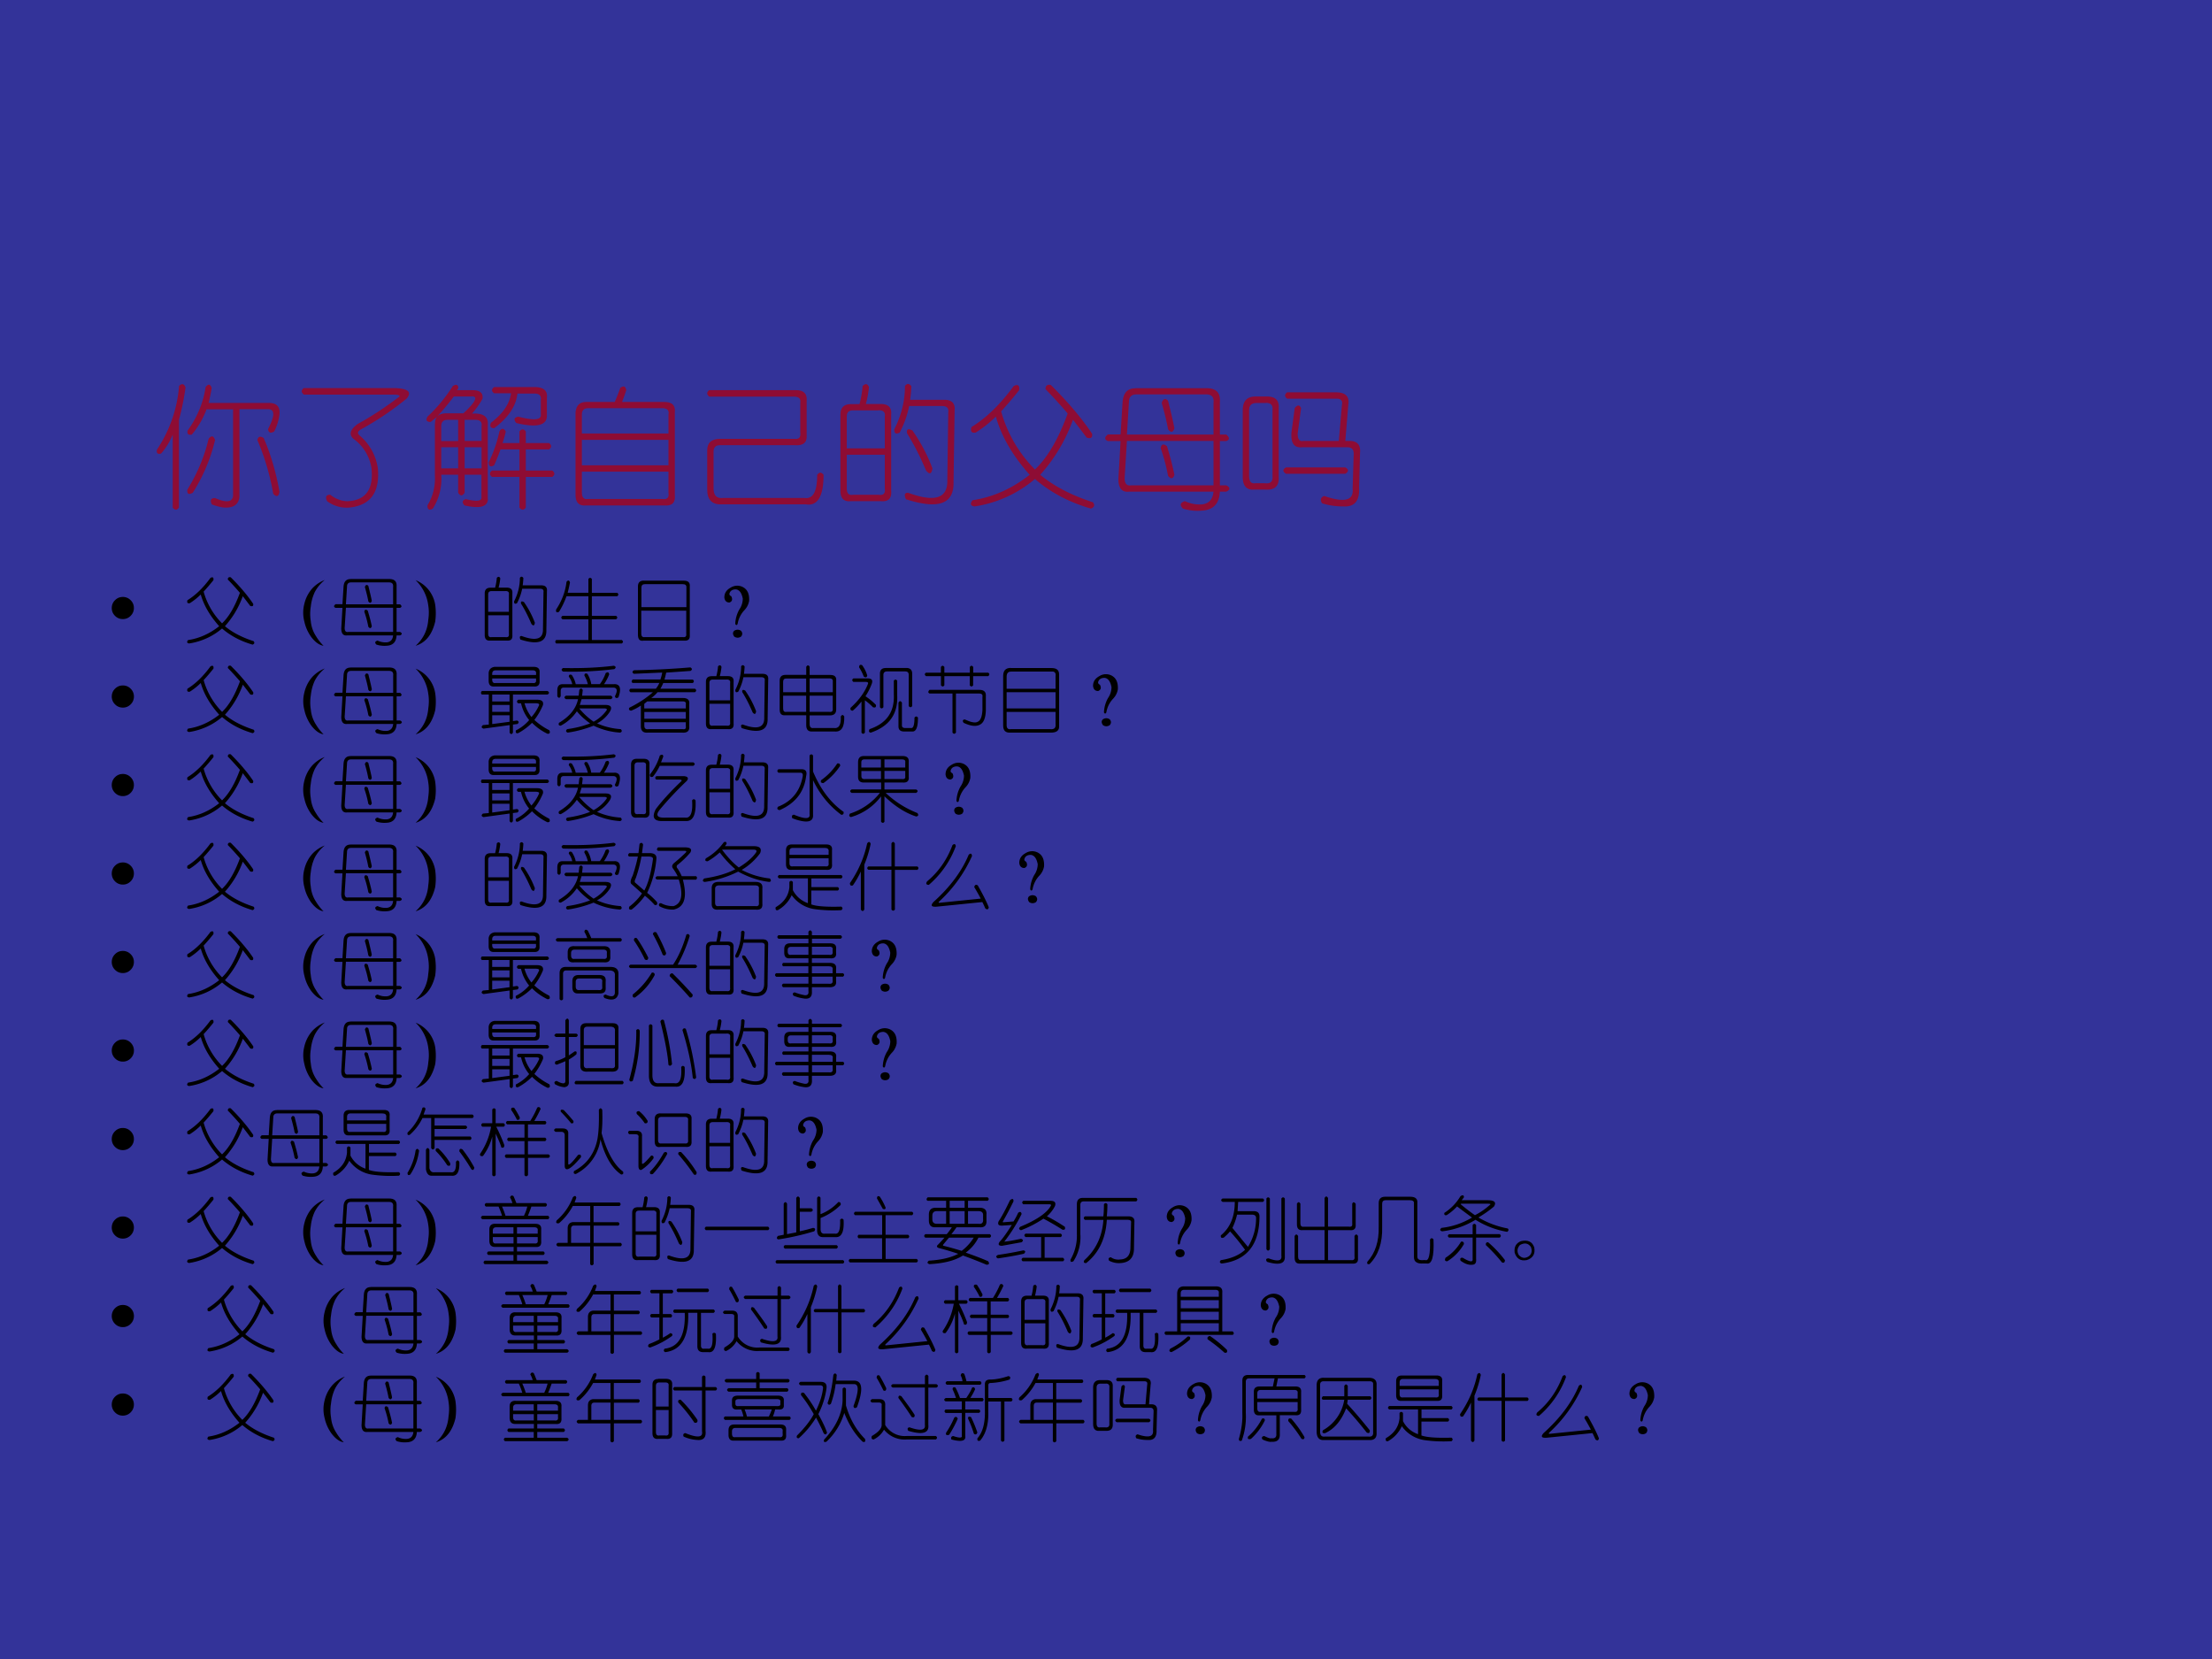 <svg xmlns="http://www.w3.org/2000/svg" xmlns:xlink="http://www.w3.org/1999/xlink" width="960" height="720" viewBox="0 0 720 540"><g data-name="P"><clipPath id="a"><path fill-rule="evenodd" d="M0 540h720V0H0Z"/></clipPath><g clip-path="url(#a)"><path fill="#339" fill-rule="evenodd" d="M0 540h720V0H0Z"/></g></g><g data-name="P"><symbol id="b"><path d="M.365.911C.385.937.4.935.41.904a1.426 1.426 0 0 0-.023-.11h.445C.891.794.917.766.911.708A.386.386 0 0 0 .872.583C.846.568.831.573.826.6c.052.099.052.148 0 .148H.615V.1C.609.042.57.016.497.021a.414.414 0 0 0-.086.023C.396.076.404.091.435.091.518.055.563.06.568.107v.64H.372A.636.636 0 0 0 .263.56C.237.555.227.565.232.59a.726.726 0 0 1 .133.32M.388.53C.408.555.424.552.435.52A1.275 1.275 0 0 0 .27.13C.24.114.227.121.23.153c.074.12.126.244.157.375M.748.52c.005.026.02.031.046.015C.846.416.885.284.911.138.906.102.891.096.865.122a1.783 1.783 0 0 1-.118.399m-.53.39A1.81 1.81 0 0 0 .168.67V.021C.154 0 .138 0 .122.02V.56A.486.486 0 0 0 .036.42C.01.413 0 .423.006.45a.985.985 0 0 1 .163.47C.19.94.206.936.216.91Z"/></symbol><symbol id="c"><path d="M.02.888H.7C.795.883.82.857.78.81A2.214 2.214 0 0 0 .443.583C.417.568.414.553.435.536A.392.392 0 0 0 .568.294C.583.117.513.021.357.005a.241.241 0 0 0-.164.047C.177.083.185.1.216.1A.208.208 0 0 1 .341.052c.136.005.195.086.18.242a.33.33 0 0 1-.133.219C.352.544.362.581.419.623.53.684.628.75.716.817.742.833.726.84.67.84H.021C0 .857 0 .872.02.888Z"/></symbol><symbol id="d"><path d="M.469.36a1 1 0 0 1 .078.226c.015.026.031.026.047 0A.722.722 0 0 0 .57.5h.125v.086c.016.02.032.02.047 0V.5h.172c.02-.016.02-.031 0-.047H.742V.297h.196C.958.28.958.266.938.25H.742V.023C.727.003.711.003.695.023V.25H.492c-.02.016-.02.031 0 .047h.203v.156h-.14A1.357 1.357 0 0 0 .508.336C.482.32.468.328.468.359M.462.086C.46.029.404.013.289.039.27.06.271.076.297.086.38.066.419.07.414.102v.164H.29V.133C.273.107.258.107.242.133v.133H.117a.408.408 0 0 0-.062-.25C.029 0 .015.008.015.039A.38.38 0 0 1 .07.258v.367c0 .036.006.06.016.07L.039.656C.008.656 0 .67.016.696c.067.062.13.137.187.226.026.015.04.01.04-.016L.233.891h.118C.404.89.427.87.422.828a.559.559 0 0 0-.078-.11h.031C.438.715.466.686.461.634V.086M.344.844H.21A2.119 2.119 0 0 0 .086.695C.102.711.125.72.156.72h.125c.089.083.11.125.063.125M.242.672H.164C.133.672.117.656.117.625v-.11h.125v.157m.125 0H.29V.516h.125v.109C.42.656.404.672.367.672M.242.469H.117V.313h.125v.156m.172 0H.29V.313h.125v.156m.094.398C.487.883.487.898.508.914h.297C.872.914.904.888.898.836V.703C.898.63.823.612.672.648.65.674.656.69.687.695.802.665.858.67.853.711v.11C.857.85.842.866.805.866H.68C.67.773.612.687.508.61.482.61.474.622.484.65c.089.067.138.14.149.218H.508Z"/></symbol><symbol id="e"><path d="M.328.872C.354.893.37.888.375.857.365.826.355.797.344.77h.312C.714.77.74.745.734.693v-.61C.74.026.714 0 .656.005H.078C.026 0 0 .026 0 .083v.61C.005.745.031.77.078.77H.29c.016.036.029.07.04.101M.64.724H.094C.062.724.047.708.047.677v-.14h.64v.14C.694.708.677.724.641.724M.687.49h-.64V.302h.64V.49m0-.235h-.64V.1c0-.037.015-.052.047-.047H.64C.677.047.693.062.687.1v.156Z"/></symbol><symbol id="f"><path d="M.02.86h.641C.72.86.745.832.74.78v-.25C.745.474.716.448.654.453H.099C.068.453.052.437.052.406V.133c0-.052.024-.076.07-.07h.602c.062-.01.094.046.094.171.015.021.031.021.047 0C.865.073.82 0 .732.016h-.61C.044.01.005.046.005.125v.29C.005.47.036.5.1.5h.547C.682.495.698.51.693.547v.219c.005.03-.01.046-.047.046H.02C0 .829 0 .845.02.86Z"/></symbol><symbol id="g"><path d="M.164.914c.02.02.037.018.047-.008A.765.765 0 0 0 .188.781h.109C.354.781.38.755.375.703V.141C.38.083.355.057.297.063H.078C.026.057 0 .083 0 .14v.562c0 .052.026.078.078.078h.063a.77.77 0 0 1 .023.133m.36 0A.855.855 0 0 0 .515.812h.25C.823.813.849.786.844.735L.836.204C.84.041.724 0 .484.077.47.11.474.125.5.125.698.052.794.083.79.219l.007.5C.802.75.787.766.75.766H.508A.721.721 0 0 0 .438.57C.41.555.398.563.398.594c.053.104.079.21.079.32.015.02.03.02.046 0M.281.734H.094C.062.734.047.72.047.688V.453h.281v.234C.333.72.318.735.281.735m.25-.148C.594.497.643.404.68.305.674.263.659.258.633.289.586.4.539.49.493.563.486.593.5.602.53.586M.328.406H.047v-.25C.047.12.062.104.094.11H.28C.318.104.333.12.328.156v.25Z"/></symbol><symbol id="h"><path d="M.326.906C.356.922.37.911.365.875A2.706 2.706 0 0 0 .232.719a.983.983 0 0 1 .25-.43c.094.089.174.227.242.414a3.62 3.62 0 0 1-.164.18c0 .026.013.036.039.031C.724.79.826.67.904.554.909.525.896.514.864.525a9.561 9.561 0 0 1-.101.132A1.222 1.222 0 0 0 .521.25C.62.167.75.099.91.047.927.026.921.01.896 0 .734.047.596.12.482.219A.895.895 0 0 0 .036.016C.006.02 0 .036.021.062.17.084.312.147.443.25.318.39.234.534.193.68A.867.867 0 0 0 .044.562C.013.557.003.57.013.603c.11.067.214.169.313.304Z"/></symbol><symbol id="i"><path d="M.23.911h.523C.826.911.859.878.854.81V.568h.047C.927.547.927.53.901.52H.854V.193h.047C.932.177.932.16.901.146H.854C.85.057.804.01.721.006a.36.36 0 0 0-.14.015C.555.047.56.065.596.076A.247.247 0 0 1 .721.052C.773.057.802.09.807.146H.182C.13.14.104.172.104.24L.12.52H.026C0 .532 0 .548.026.569H.12L.135.81C.141.878.172.91.23.91M.753.865H.237C.201.865.182.846.182.81L.167.568h.64v.234C.812.844.794.865.753.865M.424.802c.01.031.027.037.047.016C.492.734.508.667.518.615.508.583.492.58.471.607.461.664.445.729.424.802M.807.521h-.64L.15.247c0-.041.016-.06.047-.054h.61V.52M.416.466c.005.031.02.037.047.016C.484.414.503.344.518.27.508.24.492.237.471.263a1.408 1.408 0 0 1-.054.203Z"/></symbol><symbol id="j"><path d="M.328.849h.36C.76.849.791.818.78.755L.758.49h.031C.846.49.872.46.867.404L.86.146C.865.046.826 0 .742.006a.488.488 0 0 0-.156.023C.57.055.576.073.602.083c.15-.052.22-.034.21.055L.82.396C.82.427.805.443.773.443H.437C.38.437.354.474.36.553l.024.179c.02.026.036.026.047 0L.406.544c0-.041.013-.06.04-.054H.71l.023.265C.74.786.727.802.695.802H.328c-.02.016-.02.031 0 .047M.094.818H.18C.242.818.27.789.266.732V.224C.27.156.237.125.164.13H.086C.029.125 0 .156 0 .224v.492c0 .068.031.102.094.102M.172.77h-.07C.065.77.047.753.047.716V.232c0-.042.015-.06.047-.055h.07C.206.172.224.19.22.232v.484C.224.753.209.771.172.771M.758.294C.784.28.784.263.758.247H.32C.294.263.294.28.32.294h.438Z"/></symbol><use xlink:href="#b" fill="#8e0c34" transform="matrix(44.04 0 0 -44.04 50.85 166.123)"/><use xlink:href="#c" fill="#8e0c34" transform="matrix(44.04 0 0 -44.04 97.987 165.434)"/><use xlink:href="#d" fill="#8e0c34" transform="matrix(44.04 0 0 -44.04 138.472 166.237)"/><use xlink:href="#e" fill="#8e0c34" transform="matrix(44.04 0 0 -44.04 187.329 164.746)"/><use xlink:href="#f" fill="#8e0c34" transform="matrix(44.04 0 0 -44.04 229.975 164.86)"/><use xlink:href="#g" fill="#8e0c34" transform="matrix(44.04 0 0 -44.04 273.557 165.893)"/><use xlink:href="#h" fill="#8e0c34" transform="matrix(44.04 0 0 -44.04 315.647 165.55)"/><use xlink:href="#i" fill="#8e0c34" transform="matrix(44.04 0 0 -44.04 359.458 166.467)"/><use xlink:href="#j" fill="#8e0c34" transform="matrix(44.04 0 0 -44.04 404.512 165.09)"/><symbol id="k"><path d="M-2147483500-2147483500Z"/></symbol><use xlink:href="#k" fill="#8e0c34" transform="matrix(44.04 0 0 -44.04 94575170000 -94575170000)"/></g><g data-name="P"><symbol id="l"><path d="M.15.3A.144.144 0 0 0 .256.256.144.144 0 0 0 .3.15.145.145 0 0 0 .256.044.144.144 0 0 0 .15 0a.144.144 0 0 0-.106.044A.145.145 0 0 0 0 .15c0 .042.015.077.044.106C.074.286.109.3.15.3Z"/></symbol><use xlink:href="#l" transform="matrix(24 0 0 -24 36.38 201.507)"/><symbol id="m"><path d="M.294.89A.525.525 0 0 1 .161.728.622.622 0 0 1 .107.53a.602.602 0 0 1 0-.195.446.446 0 0 1 .07-.203A.685.685 0 0 1 .28 0C.22.01.167.05.115.117A.56.56 0 0 0 .02.328a.477.477 0 0 0 0 .242.48.48 0 0 0 .11.211.453.453 0 0 0 .163.11Z"/></symbol><symbol id="n"><path d="M0 .89A.433.433 0 0 0 .266.556a.825.825 0 0 0 0-.227C.224.151.136.042 0 0c.104.094.161.21.172.352.01.067.01.132 0 .195A.573.573 0 0 1 0 .89Z"/></symbol><symbol id="o"><path d="M.453.875c.016.02.031.02.047 0V.687h.344c.02-.015.02-.03 0-.046H.5V.375h.328C.85.359.85.344.828.328H.5V.047h.406C.927.03.927.016.906 0h-.89C0 .016 0 .031.016.047h.437v.281H.102C.08.344.08.36.102.375h.351v.266H.156A1.121 1.121 0 0 0 .055.43C.023.414.01.424.015.46c.079.12.126.246.141.376.021.026.037.023.047-.008a1.982 1.982 0 0 0-.031-.14h.281v.187Z"/></symbol><symbol id="p"><path d="M.078.823h.547C.682.823.708.797.703.745V.089C.708.03.683.005.625.01H.078C.026 0 0 .026 0 .09v.656c0 .052.026.078.078.078M.61.776H.094C.062.776.047.76.047.729V.464h.61v.265C.66.76.645.776.608.776m.047-.36h-.61V.105c0-.036.017-.052.048-.047h.515c.037-.005.052.01.047.047v.313Z"/></symbol><symbol id="q"><path d="M.086.685A.167.167 0 0 0 .25.693C.313.66.341.599.336.505A.237.237 0 0 0 .273.38.356.356 0 0 1 .18.193C.17.172.159.172.148.193a.431.431 0 0 0 .055.195.263.263 0 0 1 .047.148C.234.615.203.656.156.661.11.661.081.643.07.607.065.59.073.578.094.567.114.527.107.498.07.483.03.482.005.505 0 .552 0 .61.029.654.086.685m.14-.586C.248.073.248.047.227.021a.078.078 0 0 0-.093 0C.112.052.112.078.133.099c.031.02.062.02.094 0Z"/></symbol><use xlink:href="#h" transform="matrix(24 0 0 -24 60.712 209.828)"/><use xlink:href="#m" transform="matrix(24 0 0 -24 98.587 210.203)"/><use xlink:href="#i" transform="matrix(24 0 0 -24 108.587 210.328)"/><use xlink:href="#n" transform="matrix(24 0 0 -24 135.274 210.203)"/><use xlink:href="#g" transform="matrix(24 0 0 -24 157.774 210.015)"/><use xlink:href="#o" transform="matrix(24 0 0 -24 180.65 209.453)"/><use xlink:href="#p" transform="matrix(24 0 0 -24 207.65 208.765)"/><use xlink:href="#q" transform="matrix(24 0 0 -24 235.774 207.703)"/><use xlink:href="#k" transform="matrix(24 0 0 -24 51539605000 -51539605000)"/></g><g data-name="P"><use xlink:href="#l" transform="matrix(24.024 0 0 -24.024 36.384 230.322)"/><symbol id="r"><path d="M.188.917h.53C.777.917.803.89.798.839v-.11C.802.672.776.646.719.651H.188C.135.646.108.671.108.729v.11C.115.885.141.91.188.917M.703.87h-.5C.172.87.156.854.156.823V.807H.75v.016C.755.854.74.87.703.87M.75.76H.156V.745c0-.037.016-.052.047-.047h.5C.74.693.755.708.75.745V.76M.016.59h.89C.932.573.932.557.906.542H.437v-.36L.492.19C.518.18.521.164.5.143L.437.135V.026C.422 0 .407 0 .392.026v.102L.039.08C.008.09.005.107.031.128L.11.135v.407H.016C0 .557 0 .572.016.589M.39.542H.156V.448h.235v.094m.117-.07h.258C.828.471.854.447.844.4A.858.858 0 0 0 .727.198.887.887 0 0 1 .93.058C.945.025.937.01.906.01a.738.738 0 0 0-.21.149.803.803 0 0 0-.188-.14C.482.012.47.025.477.056a.569.569 0 0 1 .18.14.537.537 0 0 0-.11.227h-.04c-.02.016-.02.032 0 .047M.392.401H.156V.307h.235v.094m0-.14H.156V.142l.235.031V.26m.351.164H.594A.528.528 0 0 1 .688.237a.62.62 0 0 1 .101.156C.8.414.784.424.742.424Z"/></symbol><symbol id="s"><path d="M.117.5H.29l.008.078c.016.026.031.026.047 0L.336.5h.39C.754.484.754.469.727.453H.329L.305.375h.343c.079 0 .1-.031.063-.094A.468.468 0 0 0 .539.125.933.933 0 0 1 .86.047C.88.026.878.01.852 0a.961.961 0 0 0-.36.094A1.534 1.534 0 0 0 .141 0C.115.01.112.026.133.047c.114.015.219.042.312.078a.87.87 0 0 0-.18.164.595.595 0 0 0-.218-.195C.02.094.013.107.023.133.17.22.255.328.281.453H.117C.091.47.091.484.117.5m.656.36A4.696 4.696 0 0 0 .078.827C.052.844.052.86.078.875.328.87.558.88.766.906.796.896.799.88.773.86m0-.203c.079 0 .097-.06.055-.18C.802.462.786.467.781.493.818.565.812.604.766.61h-.68C.06.61.046.594.046.563v-.07C.032.465.017.465 0 .492V.57c0 .058.023.086.07.086h.133a.263.263 0 0 1-.047.102c0 .026.013.034.04.023A.354.354 0 0 0 .25.656h.164a.46.46 0 0 1-.047.117c0 .026.013.034.04.024A.37.37 0 0 0 .46.657h.117a.57.57 0 0 1 .078.148C.682.825.698.82.703.789a.632.632 0 0 0-.07-.133h.14M.633.328H.297a.972.972 0 0 1 .195-.18.522.522 0 0 1 .172.149C.68.317.67.328.633.328Z"/></symbol><symbol id="t"><path d="M.839.888C.865.872.865.857.839.841L.51.818A1.223 1.223 0 0 0 .487.724H.87C.89.708.89.693.87.677H.47A.547.547 0 0 0 .432.6h.469c.02-.016.02-.031 0-.047H.393A.403.403 0 0 0 .307.474h.43C.799.474.828.448.823.396V.09C.828.03.797 0 .729.005H.26C.198 0 .167.03.167.091v.281a.632.632 0 0 0-.133-.07C.008.307 0 .32.01.342c.125.062.232.132.32.21H.027C.006.568.006.583.026.6H.37a.31.31 0 0 1 .047.078h-.36c-.02.01-.02.026 0 .047h.375c.01.031.019.062.024.094L.073.802C.047.818.047.833.073.85c.266.005.52.018.766.039M.737.428H.253L.213.395V.333h.563v.055c.005.026-.008.04-.039.04M.776.285H.214V.193h.562v.093m0-.14H.214V.099c0-.037.018-.052.054-.047h.469C.768.047.781.06.776.092v.054Z"/></symbol><symbol id="u"><path d="M.406.885V.776h.281C.746.776.771.75.766.698v-.39C.766.254.737.228.68.228H.406V.112c0-.042.018-.06.055-.055h.273c.068-.01.1.042.094.157.016.026.031.026.047 0C.88.068.835 0 .742.01H.445C.388.005.36.034.36.096V.23H.08C.025.224 0 .25 0 .307v.39C0 .75.026.777.078.777H.36v.11c.016.025.032.025.047 0M.36.728H.094C.062.73.047.714.047.682v-.14h.312v.187m.313 0H.406V.542H.72v.14C.724.714.709.73.672.73M.359.495H.047V.323C.047.286.062.27.094.276h.265v.219m.36 0H.406V.276h.266c.036-.005.052.01.047.047v.172Z"/></symbol><symbol id="v"><path d="M.232.794C.227.768.21.763.185.78a.694.694 0 0 1-.063.125c0 .03.013.041.04.03a.441.441 0 0 0 .07-.14m.25.102h.281C.815.896.841.87.841.818V.38C.826.36.81.36.794.38v.422C.794.833.78.85.747.85h-.25C.467.849.451.833.451.802V.365C.435.344.419.344.404.365v.453c0 .052.026.078.078.078m.11-.172c.015.02.03.02.046 0V.521C.648.27.528.104.278.02.254.026.249.04.264.068c.23.078.339.234.328.468v.188m.11-.297V.122C.7.096.716.083.747.083h.079c.03-.005.046.042.046.141.016.02.032.02.047 0C.92.094.893.031.841.036h-.11C.68.036.655.06.655.106v.321c.015.026.03.026.047 0M.2.458V.021C.185 0 .169 0 .154.02v.422A.859.859 0 0 0 .036.318C.01.318 0 .33.006.357.12.46.197.567.24.677c.01.02 0 .031-.032.031H.044c-.02.016-.02.032 0 .047H.24c.052 0 .07-.023.054-.07A.883.883 0 0 0 .208.513.831.831 0 0 0 .35.396C.354.365.341.354.309.365a.757.757 0 0 1-.108.093Z"/></symbol><symbol id="w"><path d="M.27.911V.833h.345v.078c.015.021.03.021.046 0V.833h.204c.02-.015.02-.03 0-.047H.66V.661c-.015-.02-.03-.02-.046 0v.125H.27V.661C.255.641.24.641.224.661v.125H.021C0 .802 0 .818.02.833h.203v.078c.016.021.031.021.047 0M.068.6h.68C.81.599.837.57.832.513V.318C.828.218.803.156.755.13.703.1.628.107.53.154.513.18.519.195.544.2.633.159.693.148.724.169.76.185.781.237.786.326v.18C.792.535.776.551.74.551H.427V.021C.411 0 .396 0 .38.02v.531H.068C.047.562.047.578.068.6Z"/></symbol><symbol id="x"><path d="M.102.88h.554C.724.88.758.852.758.794V.1C.763.036.727.005.648.005H.102C.034 0 0 .031 0 .1v.672c0 .073.034.11.102.11M.664.832H.11C.068.833.047.81.047.763V.599H.71v.172C.716.812.7.833.664.833m.047-.28H.047v-.22H.71v.22m0-.267H.047v-.18c0-.04.018-.06.055-.054H.64C.693.047.716.07.71.122v.164Z"/></symbol><use xlink:href="#h" transform="matrix(24.024 0 0 -24.024 60.713 238.65)"/><use xlink:href="#m" transform="matrix(24.024 0 0 -24.024 98.602 239.026)"/><use xlink:href="#i" transform="matrix(24.024 0 0 -24.024 108.588 239.151)"/><use xlink:href="#n" transform="matrix(24.024 0 0 -24.024 135.278 239.026)"/><use xlink:href="#r" transform="matrix(24.024 0 0 -24.024 156.463 239.089)"/><use xlink:href="#s" transform="matrix(24.024 0 0 -24.024 181.401 238.463)"/><use xlink:href="#t" transform="matrix(24.024 0 0 -24.024 204.588 238.588)"/><use xlink:href="#g" transform="matrix(24.024 0 0 -24.024 229.777 238.838)"/><use xlink:href="#u" transform="matrix(24.024 0 0 -24.024 253.777 238.338)"/><use xlink:href="#v" transform="matrix(24.024 0 0 -24.024 276.713 238.963)"/><use xlink:href="#w" transform="matrix(24.024 0 0 -24.024 300.9 238.963)"/><use xlink:href="#x" transform="matrix(24.024 0 0 -24.024 326.527 238.588)"/><use xlink:href="#q" transform="matrix(24.024 0 0 -24.024 355.783 236.524)"/><use xlink:href="#k" transform="matrix(24.024 0 0 -24.024 51591145000 -51591145000)"/></g><g data-name="P"><use xlink:href="#l" transform="matrix(24 0 0 -24 36.38 259.127)"/><symbol id="y"><path d="M.25.77V.13C.255.073.23.047.172.052H.078C.026.047 0 .072 0 .13v.64C0 .824.026.85.078.85h.094C.229.849.255.823.25.771M.156.802H.094C.062.802.047.786.047.755v-.61C.047.11.062.095.094.1h.062c.037-.005.052.01.047.047v.61c.005.03-.01.046-.047.046M.344.615h.375C.77.609.784.589.758.552A4.657 4.657 0 0 1 .398.17C.326.086.35.047.468.052h.266C.807.042.84.12.828.286c.016.021.031.021.047 0C.885.094.841 0 .742.006H.438C.311 0 .277.054.336.168.424.284.539.41.68.544.695.56.685.568.648.568H.344C.323.583.323.599.344.615m.047.28C.42.912.437.907.437.88L.407.802h.437C.87.786.87.771.844.755H.39A.735.735 0 0 0 .297.607c-.031-.01-.044 0-.04.031a.776.776 0 0 1 .134.258Z"/></symbol><symbol id="z"><path d="M.492.911V.693C.592.453.73.27.906.146.911.12.901.106.875.106a1.24 1.24 0 0 0-.383.47v-.47C.497.03.445 0 .336.022A.646.646 0 0 0 .21.06C.2.09.208.107.234.107.385.044.456.047.445.115V.91c.016.021.032.021.047 0M.86.771A.878.878 0 0 0 .633.536C.602.536.59.55.602.576A.822.822 0 0 1 .82.802C.846.807.86.797.86.771M.022.724h.313C.393.724.414.693.398.63.372.417.253.263.04.17.008.173 0 .19.016.215c.187.073.3.211.336.414C.357.661.346.677.32.677H.023c-.02.016-.02.031 0 .047Z"/></symbol><symbol id="A"><path d="M.203.911h.524c.062 0 .09-.026.086-.078v-.21C.818.57.788.546.727.552H.484V.457h.43C.94.443.94.428.914.411H.5A1.33 1.33 0 0 1 .93.138C.95.112.945.096.914.091.768.138.625.23.484.365V.02C.47 0 .454 0 .438.02v.344A.782.782 0 0 0 .03.083C.005.09 0 .104.016.13a.847.847 0 0 1 .406.281H.039C.013.427.013.443.04.458h.399v.094h-.22C.157.547.126.572.126.63v.196c0 .057.026.085.078.085M.437.865H.211C.185.865.17.852.17.825v-.07h.266v.11m.282 0H.484v-.11h.282v.07c.005.027-.01.04-.047.04M.438.708H.171v-.07C.172.607.19.594.227.599h.21v.11m.329 0H.484v-.11H.72C.755.594.77.607.766.638v.07Z"/></symbol><use xlink:href="#h" transform="matrix(24 0 0 -24 60.712 267.447)"/><use xlink:href="#m" transform="matrix(24 0 0 -24 98.587 267.822)"/><use xlink:href="#i" transform="matrix(24 0 0 -24 108.587 267.947)"/><use xlink:href="#n" transform="matrix(24 0 0 -24 135.274 267.822)"/><use xlink:href="#r" transform="matrix(24 0 0 -24 156.462 267.885)"/><use xlink:href="#s" transform="matrix(24 0 0 -24 181.4 267.26)"/><use xlink:href="#y" transform="matrix(24 0 0 -24 205.4 267.385)"/><use xlink:href="#g" transform="matrix(24 0 0 -24 229.774 267.635)"/><use xlink:href="#z" transform="matrix(24 0 0 -24 252.837 267.76)"/><use xlink:href="#A" transform="matrix(24 0 0 -24 276.274 267.947)"/><use xlink:href="#q" transform="matrix(24 0 0 -24 307.774 265.322)"/><use xlink:href="#k" transform="matrix(24 0 0 -24 51539605000 -51539605000)"/></g><g data-name="P"><use xlink:href="#l" transform="matrix(24 0 0 -24 36.38 287.927)"/><symbol id="B"><path d="M.208.888.193.771h.101c.068 0 .1-.026.094-.078A1.314 1.314 0 0 0 .263.232.953.953 0 0 0 .396.107c.01-.031 0-.045-.031-.04a.996.996 0 0 1-.133.126.868.868 0 0 0-.18-.188C.021 0 .01.013.021.045a.79.79 0 0 1 .172.179l-.14.125C.03.365.035.404.067.466c.031.094.054.18.07.258H.021C0 .734 0 .75.02.771h.125L.16.896c.021.02.037.018.047-.008M.411.849h.36c.078 0 .104-.023.078-.07a1.145 1.145 0 0 0-.18-.172C.66.59.661.576.677.56A.687.687 0 0 0 .732.458h.195c.016-.015.016-.03 0-.047h-.18C.81.171.768.036.622.005a.369.369 0 0 0-.195.047c-.01.026-.003.04.024.04a.336.336 0 0 1 .171-.04c.11.037.133.156.07.36H.397C.37.426.37.441.396.457h.281A.77.77 0 0 1 .615.56C.594.586.599.612.63.638c.063.052.115.099.156.14.016.016.008.024-.023.024H.411c-.02.01-.02.026 0 .047M.286.724H.185A1.796 1.796 0 0 0 .107.427C.09.396.09.375.107.365L.224.263c.052.094.091.234.117.422C.346.71.328.724.286.724Z"/></symbol><symbol id="C"><path d="M.307.865h.39C.782.865.81.833.785.77a.83.83 0 0 0-.25-.227A1.07 1.07 0 0 1 .917.427C.937.401.935.385.909.38.769.396.628.443.487.52A1.455 1.455 0 0 0 .034.38C.003.385 0 .401.026.427c.172.026.313.068.422.125A1.45 1.45 0 0 0 .237.78.912.912 0 0 0 .073.66c-.031 0-.04.013-.024.04a.764.764 0 0 1 .243.218C.318.93.33.922.33.896L.307.865M.69.818H.268c.073-.1.149-.18.227-.242.11.067.187.135.234.203C.745.805.732.818.69.818M.221.38h.5C.79.38.821.352.815.294v-.21C.82.025.792 0 .73.004H.214C.156 0 .128.026.128.083v.211c0 .058.03.086.093.086M.714.333H.229C.193.333.174.318.174.286V.1C.174.062.19.047.221.052h.5C.758.047.773.062.768.1v.187C.773.318.755.333.714.333Z"/></symbol><symbol id="D"><path d="M.224.896h.469C.75.896.776.87.77.818V.63C.776.573.75.547.693.552H.224C.172.547.146.572.146.63v.188c0 .052.026.078.078.078M.677.849H.24C.208.849.193.833.193.802V.755h.531v.04C.729.83.714.848.677.848m.047-.14H.193V.645C.193.609.208.594.24.599h.437C.714.594.73.609.724.646v.062M.052.482h.844c.02-.016.02-.031 0-.047H.49V.318h.359c.02-.016.02-.032 0-.047h-.36V.083C.558.057.694.047.897.053c.02-.017.02-.032 0-.048A1.84 1.84 0 0 0 .52.021a.463.463 0 0 0-.297.187.447.447 0 0 0-.188-.203C.01 0 0 .013.006.045.12.111.181.202.192.317v.07c.015.02.031.02.047 0v-.11A.36.36 0 0 1 .443.1v.336h-.39C.03.45.03.466.052.482Z"/></symbol><symbol id="E"><path d="M.234.924C.255.951.271.948.281.917A1.528 1.528 0 0 0 .195.635V.026C.18 0 .165 0 .148.026v.516A1.229 1.229 0 0 0 .04.354C.013.344 0 .354 0 .385c.115.167.193.347.234.54m.375 0V.611h.305c.02-.016.02-.031 0-.047H.61V.026C.594.006.58.006.563.026v.54H.25C.23.58.23.595.25.611h.313v.312c.015.027.03.027.046 0Z"/></symbol><symbol id="F"><path d="M.365.88C.39.901.406.896.41.865A1.272 1.272 0 0 0 .044.34C.008.341 0 .357.021.388c.156.13.27.294.344.492M.583.747C.61.773.625.768.63.732A1.89 1.89 0 0 0 .185.115C.169.099.177.094.208.099l.54.055A2.87 2.87 0 0 1 .66.31C.667.34.682.349.708.333.776.213.826.115.857.036.852.006.836 0 .81.021a1.694 1.694 0 0 1-.04.086L.147.044C.078.04.066.06.106.107.332.31.49.523.584.747Z"/></symbol><use xlink:href="#h" transform="matrix(24 0 0 -24 60.712 296.248)"/><use xlink:href="#m" transform="matrix(24 0 0 -24 98.587 296.623)"/><use xlink:href="#i" transform="matrix(24 0 0 -24 108.587 296.748)"/><use xlink:href="#n" transform="matrix(24 0 0 -24 135.274 296.623)"/><use xlink:href="#g" transform="matrix(24 0 0 -24 157.774 296.435)"/><use xlink:href="#s" transform="matrix(24 0 0 -24 181.4 296.06)"/><use xlink:href="#B" transform="matrix(24 0 0 -24 204.337 296.185)"/><use xlink:href="#C" transform="matrix(24 0 0 -24 228.587 296.185)"/><use xlink:href="#D" transform="matrix(24 0 0 -24 252.337 296.373)"/><use xlink:href="#E" transform="matrix(24 0 0 -24 276.65 296.685)"/><use xlink:href="#F" transform="matrix(24 0 0 -24 301.274 296.185)"/><use xlink:href="#q" transform="matrix(24 0 0 -24 331.774 294.123)"/><use xlink:href="#k" transform="matrix(24 0 0 -24 51539605000 -51539605000)"/></g><g data-name="P"><use xlink:href="#l" transform="matrix(24 0 0 -24 36.38 316.727)"/><symbol id="G"><path d="M.393.94C.398.971.414.977.44.956.46.914.477.88.487.854h.398C.906.84.906.823.885.807H.026C0 .823 0 .84.026.854h.406A.432.432 0 0 1 .393.94M.253.745h.406C.72.745.75.716.745.659V.604C.75.547.72.521.659.526H.253C.195.521.167.546.167.604V.66c0 .057.028.086.086.086M.65.698h-.39C.228.698.213.682.213.65V.62C.214.583.229.568.26.573h.391C.687.568.703.583.698.62V.65C.703.682.688.698.65.698M.143.464h.602C.823.464.859.43.855.362V.104C.838.021.775 0 .666.042.646.068.65.083.682.089.76.052.802.059.807.112v.234c.005.047-.02.07-.078.07H.151C.12.417.104.402.104.37V.026C.09.006.073.006.057.026v.352c0 .057.029.086.086.086m.172-.11h.281C.66.354.688.326.682.268V.182C.687.125.656.1.59.104H.315C.258.1.23.128.23.19v.078c0 .058.029.086.086.086M.59.307H.323C.292.307.276.292.276.26V.198C.276.16.294.146.331.15h.25c.041-.005.06.01.054.047V.26C.641.292.625.307.59.307Z"/></symbol><symbol id="H"><path d="M.378.888C.435.784.479.69.51.607.505.576.49.567.464.583A2.192 2.192 0 0 1 .33.865C.336.89.35.898.378.888M.784.857C.804.872.82.867.83.84a2.025 2.025 0 0 0-.164-.39h.242C.935.435.935.419.909.404H.026C0 .419 0 .434.026.45h.578c.073.109.133.244.18.406M.112.81C.164.737.216.648.268.544.263.513.248.505.221.521a1.83 1.83 0 0 1-.148.258c0 .03.013.041.039.03M.315.342C.341.346.355.336.355.31A.873.873 0 0 0 .088.005C.063 0 .052.013.057.045c.104.083.19.182.258.296M.596.333C.701.23.792.133.87.044.87.013.857 0 .83.005.748.1.657.195.558.295c0 .025.013.038.04.038Z"/></symbol><symbol id="I"><path d="M.458.911c.016.026.032.026.047 0V.865h.39C.918.849.918.833.896.818h-.39V.755h.25C.812.755.84.73.833.677V.63C.84.573.813.547.755.552h-.25V.49h.242C.81.49.84.464.833.41V.35h.094c.02-.016.02-.031 0-.047H.833V.24C.84.182.805.156.732.16H.505V.107C.51.034.48 0 .411.005a.573.573 0 0 0-.156.04C.24.07.245.084.271.09A.816.816 0 0 1 .404.052c.041-.005.06.013.054.055V.16H.115C.094.177.094.193.115.208h.343v.094H.021C0 .318 0 .333.02.35h.437v.094H.115C.099.458.099.474.115.49h.343v.062h-.25C.156.547.13.572.13.63v.047c0 .052.026.078.078.078h.25v.063H.052c-.02.015-.02.031 0 .047h.406V.91m0-.203H.224C.193.708.177.693.177.661V.646c0-.037.016-.052.047-.047h.234v.11m.282 0H.505v-.11H.74c.036-.005.052.01.046.047v.023C.792.695.776.71.74.71m0-.266H.505V.349h.281v.047C.792.427.776.443.74.443m.046-.14h-.28V.207h.226c.041-.005.06.01.054.047v.047Z"/></symbol><use xlink:href="#h" transform="matrix(24 0 0 -24 60.712 325.048)"/><use xlink:href="#m" transform="matrix(24 0 0 -24 98.587 325.423)"/><use xlink:href="#i" transform="matrix(24 0 0 -24 108.587 325.548)"/><use xlink:href="#n" transform="matrix(24 0 0 -24 135.274 325.423)"/><use xlink:href="#r" transform="matrix(24 0 0 -24 156.462 325.485)"/><use xlink:href="#G" transform="matrix(24 0 0 -24 180.774 325.86)"/><use xlink:href="#H" transform="matrix(24 0 0 -24 204.587 324.798)"/><use xlink:href="#g" transform="matrix(24 0 0 -24 229.774 325.235)"/><use xlink:href="#I" transform="matrix(24 0 0 -24 252.15 325.173)"/><use xlink:href="#q" transform="matrix(24 0 0 -24 283.774 322.923)"/><use xlink:href="#k" transform="matrix(24 0 0 -24 51539605000 -51539605000)"/></g><g data-name="P"><use xlink:href="#l" transform="matrix(24.024 0 0 -24.024 36.384 345.552)"/><symbol id="J"><path d="M.156.906c.021.031.037.031.047 0v-.18h.102C.33.712.33.697.305.68H.203V.43l.078.054C.307.49.315.477.305.445a.61.61 0 0 0-.102-.07V.078C.208.031.187.005.141 0a.32.32 0 0 0-.125.04C0 .064.008.08.039.085.122.039.161.042.156.094v.258A2.743 2.743 0 0 0 .04.305C.013.31.008.325.023.352a.638.638 0 0 1 .133.054V.68H.031C0 .695 0 .71.031.727h.125v.18m.281-.04h.36C.854.867.88.841.875.79v-.5C.88.232.846.206.773.211H.461C.393.206.359.23.359.289v.5c0 .052.026.078.079.078M.766.82H.453C.422.82.406.805.406.773V.57h.422v.188C.833.799.813.82.766.82M.828.523H.406V.305c0-.037.018-.052.055-.047h.312c.042-.005.06.01.055.047v.218M.297.086H.93C.95.07.95.055.93.039H.297C.276.05.276.065.297.086Z"/></symbol><symbol id="K"><path d="M.469.909a3.69 3.69 0 0 0 .11-.594C.562.29.546.286.53.307.521.443.484.638.421.893.433.92.449.924.47.91M.313.839V.167c0-.078.028-.115.085-.11H.61C.682.042.714.115.703.276c.016.02.031.02.047 0C.76.089.719 0 .625.01H.398C.31.005.266.055.266.16v.68c.015.02.03.02.046 0M.141.769a2.294 2.294 0 0 0-.094-.68C.02.073.005.079 0 .104c.068.25.099.474.094.672.02.02.036.018.047-.008m.625.024C.828.594.875.375.906.135.896.11.88.107.86.128.84.326.792.542.72.776c.01.026.026.031.047.016Z"/></symbol><use xlink:href="#h" transform="matrix(24.024 0 0 -24.024 60.713 353.88)"/><use xlink:href="#m" transform="matrix(24.024 0 0 -24.024 98.602 354.256)"/><use xlink:href="#i" transform="matrix(24.024 0 0 -24.024 108.588 354.381)"/><use xlink:href="#n" transform="matrix(24.024 0 0 -24.024 135.278 354.256)"/><use xlink:href="#r" transform="matrix(24.024 0 0 -24.024 156.463 354.319)"/><use xlink:href="#J" transform="matrix(24.024 0 0 -24.024 180.275 353.88)"/><use xlink:href="#K" transform="matrix(24.024 0 0 -24.024 204.838 353.943)"/><use xlink:href="#g" transform="matrix(24.024 0 0 -24.024 229.777 354.068)"/><use xlink:href="#I" transform="matrix(24.024 0 0 -24.024 252.15 354.006)"/><use xlink:href="#q" transform="matrix(24.024 0 0 -24.024 283.783 351.754)"/><use xlink:href="#k" transform="matrix(24.024 0 0 -24.024 51591145000 -51591145000)"/></g><g data-name="P"><use xlink:href="#l" transform="matrix(24 0 0 -24 36.38 374.357)"/><symbol id="L"><path d="M.208.932c.026.01.04.003.04-.023L.223.839h.664c.02-.016.02-.032 0-.047H.372V.69h.422C.82.674.82.66.794.643H.372V.542h.485c.02-.016.02-.032 0-.047H.372v-.11C.357.36.342.36.326.385v.407H.208A.704.704 0 0 0 .036.565C.01.555 0 .565.006.596a.724.724 0 0 1 .202.336m.094-.57v-.25C.312.07.336.052.372.057h.22c.051-.01.075.037.07.14.015.027.03.027.046 0C.714.064.678 0 .6.01H.341C.294.005.266.034.255.096v.266c.016.031.031.031.047 0M.162.354A.75.75 0 0 0 .043.026C.018.01.005.018.005.049a.793.793 0 0 1 .11.305C.13.38.145.38.16.354m.266.024C.49.315.542.25.583.182.59.146.576.135.544.151a1.168 1.168 0 0 1-.156.195c-.005.032.008.042.04.032M.754.362A1.61 1.61 0 0 0 .911.12C.906.089.893.08.872.096A2.847 2.847 0 0 1 .708.34c0 .036.016.044.047.023Z"/></symbol><symbol id="M"><path d="M.779.935c.02.016.036.01.047-.016A1.516 1.516 0 0 0 .74.755h.148c.02-.015.02-.031 0-.047H.654v-.18h.234c.02-.015.02-.03 0-.046H.654v-.18h.28C.957.286.957.271.935.255h-.28V.021C.638 0 .622 0 .607.02v.234h-.25C.336.271.336.286.357.302h.25v.18H.388c-.02.015-.02.031 0 .047h.219v.18H.372c-.02.015-.02.03 0 .046h.313c.036.057.068.117.094.18M.216.91V.724h.11c.02-.016.02-.031 0-.047H.224a2.3 2.3 0 0 0 .11-.25C.333.396.32.385.293.396.284.432.258.495.216.583V.021C.201 0 .185 0 .17.02v.523A.768.768 0 0 0 .044.28C.013.273 0 .284.005.309a.925.925 0 0 1 .149.368H.036c-.02.016-.02.031 0 .047H.17v.187c.016.021.032.021.047 0M.427.904C.422.93.435.94.467.934A.996.996 0 0 0 .543.803C.544.776.531.766.505.771a.996.996 0 0 1-.078.133Z"/></symbol><symbol id="N"><path d="M.659.875C.664.75.66.645.65.562.724.302.821.129.941.04.95.013.942 0 .916 0 .792.083.697.242.635.477A.62.62 0 0 0 .3.007c-.026 0-.033.014-.023.04.156.083.258.21.305.383.026.093.036.242.031.445.016.031.031.031.047 0m-.524 0C.177.833.221.784.268.727.273.7.263.69.237.695a2.364 2.364 0 0 1-.14.157C.09.878.103.885.134.875M.026.625H.12C.177.625.203.599.198.547V.148c0-.036.044.003.133.118.031.01.044 0 .039-.032C.234.073.16.031.15.11v.422c0 .031-.016.047-.047.047H.026C0 .594 0 .61.026.625Z"/></symbol><symbol id="O"><path d="M.154.87A.496.496 0 0 0 .27.737C.27.711.258.701.23.706A.67.67 0 0 1 .123.83C.112.857.122.87.154.87M.443.839h.343C.844.839.87.813.865.76V.464C.87.406.844.38.786.385H.443C.39.375.365.401.365.464V.76C.365.812.39.84.443.84M.77.792H.458C.428.792.411.776.411.745V.479c0-.036.016-.052.047-.047h.313C.807.427.823.442.818.48v.266C.823.776.808.792.77.792M.02.604h.094C.172.604.198.578.193.526v-.36c0-.03.041.003.125.102C.344.268.354.255.349.23A.606.606 0 0 0 .185.073C.159.068.145.086.145.128V.51C.152.542.136.557.1.557H.021C0 .573 0 .59.02.604M.49.307C.516.323.53.317.536.292A1.285 1.285 0 0 0 .341.018C.31.008.297.018.302.05.37.117.432.203.49.307m.234.008C.807.227.878.135.934.042.935.01.923 0 .897.01a2.91 2.91 0 0 1-.211.274C.68.31.693.32.724.315Z"/></symbol><use xlink:href="#h" transform="matrix(24 0 0 -24 60.712 382.678)"/><use xlink:href="#i" transform="matrix(24 0 0 -24 84.587 383.178)"/><use xlink:href="#D" transform="matrix(24 0 0 -24 108.337 382.803)"/><use xlink:href="#L" transform="matrix(24 0 0 -24 132.524 382.928)"/><use xlink:href="#M" transform="matrix(24 0 0 -24 156.15 382.99)"/><use xlink:href="#N" transform="matrix(24 0 0 -24 180.212 382.303)"/><use xlink:href="#O" transform="matrix(24 0 0 -24 204.337 382.553)"/><use xlink:href="#g" transform="matrix(24 0 0 -24 229.774 382.865)"/><use xlink:href="#q" transform="matrix(24 0 0 -24 259.774 380.553)"/><use xlink:href="#k" transform="matrix(24 0 0 -24 51539605000 -51539605000)"/></g><g data-name="P"><use xlink:href="#l" transform="matrix(24 0 0 -24 36.38 403.157)"/><symbol id="P"><path d="M.401.906c.01.026.026.031.047.016C.458.9.47.87.487.828h.398C.906.813.906.797.885.781H.69A1.62 1.62 0 0 0 .643.656h.274c.02-.015.02-.031 0-.047H.026C0 .625 0 .641.026.656h.266a.97.97 0 0 1-.047.125H.073c-.02.016-.02.031 0 .047h.36A.297.297 0 0 1 .4.906M.635.781H.292A.97.97 0 0 0 .339.656h.25a.61.61 0 0 1 .046.125M.198.547h.547C.802.547.828.52.823.469V.313C.828.255.803.228.745.233h-.25V.172h.36c.02-.016.02-.031 0-.047h-.36V.047H.9C.927.03.927.016.901 0H.057c-.02.016-.02.031 0 .047h.39v.078H.105c-.02.016-.02.031 0 .047h.344v.062H.206C.148.23.12.258.12.32V.47c0 .052.026.078.078.078M.448.5H.214C.182.5.167.484.167.453V.414h.28V.5M.73.5H.495V.414h.281v.04C.781.483.766.5.729.5M.448.367H.167V.328c0-.036.015-.052.047-.047h.234v.086m.328 0H.495V.281h.234c.037-.005.052.01.047.047v.04Z"/></symbol><symbol id="Q"><path d="M.234.927C.26.953.276.951.281.92L.258.857h.61C.887.84.887.826.867.81H.515V.59h.336c.02-.015.02-.031 0-.047H.516V.31h.367c.02-.016.02-.031 0-.047H.516V.021C.5 0 .484 0 .469.02v.242H.03C.005.279.005.294.031.31h.133v.195c0 .052.023.08.07.086H.47V.81H.234A.81.81 0 0 0 .047.576C.01.57 0 .583.016.615a.779.779 0 0 1 .218.312M.47.31v.234H.25C.224.544.21.53.21.497V.31H.47Z"/></symbol><symbol id="R"><path d="M.02.047h.845C.885.03.885.016.865 0H.02C0 .016 0 .031.02.047Z"/></symbol><symbol id="S"><path d="M.333.89V.75H.49C.516.734.516.719.49.703H.333V.438c.052.01.112.026.18.046C.544.48.549.464.529.438a3.413 3.413 0 0 0-.485-.11C.018.333.016.35.036.375l.079.016v.421C.13.84.145.84.16.813V.399l.125.024V.89c.016.026.032.026.047 0m.282 0V.67a.645.645 0 0 1 .242.165c.026 0 .036-.013.031-.04A.804.804 0 0 0 .615.618V.47C.615.422.635.4.677.406H.81c.052-.01.075.052.07.188.016.02.031.02.047 0C.937.427.898.349.81.359H.66C.6.354.568.385.568.453v.438c.015.026.031.026.047 0M.13.25h.703C.854.234.854.219.833.203H.13C.11.22.11.234.13.25M.02.047h.9C.94.03.94.016.92 0h-.9C0 .016 0 .031.02.047Z"/></symbol><symbol id="T"><path d="M.427.89A.808.808 0 0 0 .505.743C.505.722.492.716.466.727a8.426 8.426 0 0 1-.078.14c0 .031.013.04.04.024M.09.687h.774c.02-.015.02-.03 0-.046h-.36V.375H.81C.83.359.83.344.81.328H.505V.047h.422C.947.03.947.016.927 0H.021C0 .016 0 .031.02.047h.437v.281h-.32C.122.344.122.36.138.375h.32v.266H.091c-.02.015-.02.03 0 .046Z"/></symbol><symbol id="U"><path d="M.052.914h.813c.02-.016.02-.031 0-.047H.599V.773h.156c.068 0 .1-.03.094-.093V.602C.854.534.823.502.755.508H.443a1.099 1.099 0 0 0-.07-.094h.523c.02-.016.02-.031 0-.047H.74A.558.558 0 0 0 .568.164C.688.122.789.084.872.047.893.016.885 0 .85 0a6.932 6.932 0 0 1-.32.125C.424.057.273.018.076.008.044.018.042.034.068.055c.166.01.3.041.398.093a3.62 3.62 0 0 1-.265.079C.174.237.17.253.193.273c.031.032.06.063.086.094H.02C0 .383 0 .398.02.414H.31c.026.031.05.063.07.094H.161C.1.503.068.534.068.602V.68c0 .062.031.093.093.093h.141v.094h-.25c-.02.01-.02.026 0 .047m.5-.047H.35V.773h.203v.094m-.25-.14H.177C.135.727.115.706.115.664V.617c0-.041.02-.062.062-.062h.125v.172m.25 0H.35V.555h.203v.172m.188 0H.599V.555h.14C.787.549.808.57.803.617v.047C.807.706.786.727.74.727M.677.367H.341A3.692 3.692 0 0 1 .263.273C.258.268.258.263.263.258.346.237.43.214.513.188a.668.668 0 0 1 .164.18Z"/></symbol><symbol id="V"><path d="M.195.828C.227.854.242.85.242.813a4.454 4.454 0 0 0-.14-.266C.092.53.096.526.117.53L.242.54a.928.928 0 0 1 .063.117C.33.677.346.672.352.641A2.186 2.186 0 0 0 .117.266C.17.27.245.284.344.305.375.295.378.279.352.258L.086.21C.039.21.029.229.055.266c.036.036.09.112.164.226L.094.484C.042.48.024.497.039.54c.042.063.094.159.156.29M.375.82h.367C.8.82.82.797.805.75a.46.46 0 0 0-.11-.14C.78.567.86.52.938.468c.01-.031 0-.045-.032-.04a3.466 3.466 0 0 1-.258.15A1.527 1.527 0 0 0 .344.421C.313.432.31.448.336.469c.213.088.349.18.406.273.016.021.01.031-.015.031H.375C.355.79.355.805.375.82M.406.375h.477c.02-.016.02-.031 0-.047H.664V.047h.25C.934.03.934.016.914 0H.367c-.02.016-.02.031 0 .047h.25v.281h-.21C.384.344.384.36.406.375M.374.148C.406.143.409.128.383.102A4.55 4.55 0 0 0 .03.039C0 .055 0 .07.031.086c.11.016.224.036.344.062Z"/></symbol><symbol id="W"><path d="M.17.888h.726c.02-.016.02-.031 0-.047H.185C.154.841.138.826.138.794V.396A.596.596 0 0 0 .044.029C.013.013 0 .02.005.052a.647.647 0 0 1 .086.344v.406c0 .057.026.086.078.086M.505.802A1.65 1.65 0 0 0 .497.638h.29C.848.638.876.612.871.56L.865.185C.859.075.802.015.693.005a.282.282 0 0 0-.164.031C.513.063.52.078.552.083a.175.175 0 0 1 .125-.03C.766.056.812.106.817.2l.009.351c.005.026-.01.04-.047.04H.497C.482.335.388.14.217.004c-.032 0-.04.013-.024.04.156.14.242.322.258.546H.2C.18.607.18.622.2.638h.25C.456.69.458.745.458.802c.016.02.032.02.047 0Z"/></symbol><symbol id="X"><path d="M.685.906V.22C.669.193.654.193.638.219v.687c.016.021.031.021.047 0m.203 0V.102C.883.018.802 0 .646.047.625.078.633.094.669.094.794.047.852.06.841.133v.773c.016.021.031.021.047 0m-.844 0h.547C.612.891.612.875.591.86H.255L.247.734h.22c.051 0 .077-.023.077-.07C.544.28.372.065.03.024.003.033 0 .048.02.07c.14.021.25.068.328.14a2.703 2.703 0 0 1-.203.25A.664.664 0 0 0 .06.376C.029.365.016.375.02.406.147.51.209.661.209.86H.044C.018.875.018.891.044.906M.443.687H.24a.826.826 0 0 0-.063-.18C.26.405.331.318.388.25c.073.12.11.25.11.39 0 .032-.019.047-.055.047Z"/></symbol><symbol id="Y"><path d="M.453.896v-.39h.281C.771.5.786.515.781.551v.266c.01.026.026.026.047 0V.536C.833.48.808.453.75.458H.453V.052h.313C.802.047.818.062.812.1V.38c.016.026.032.026.047 0V.083C.865.026.84 0 .781.005H.078C.026 0 0 .026 0 .083V.38c.016.026.031.026.047 0V.1c0-.037.015-.052.047-.047h.312v.406H.11C.057.453.031.48.031.536v.282c.016.026.032.026.047 0V.552C.078.516.094.5.125.505h.281v.39c.016.027.031.027.047 0Z"/></symbol><symbol id="Z"><path d="M.247.922h.344c.068 0 .1-.029.094-.086V.109C.685.073.714.057.77.063h.023C.841.046.862.14.857.343c.015.022.031.022.047 0C.914.11.883 0 .81.017H.77C.683.01.639.039.639.102v.726C.643.86.625.875.583.875H.255C.224.875.208.859.208.828V.516C.214.296.156.128.036.008.01.003 0 .013.006.039c.109.12.16.279.155.477v.32c0 .057.03.086.086.086Z"/></symbol><symbol id="aa"><path d="M.3.88H.65C.745.88.773.852.737.794A1.535 1.535 0 0 0 .526.646 1.23 1.23 0 0 1 .924.497C.94.482.937.467.917.451.766.477.622.53.487.615A1.122 1.122 0 0 0 .034.458C.003.468 0 .484.026.505.172.521.31.568.44.645.388.683.32.733.237.796a.744.744 0 0 0-.14-.118C.07.672.06.682.064.708a.684.684 0 0 1 .219.227C.315.955.33.95.33.919L.299.88M.651.833h-.36L.285.826A2.75 2.75 0 0 1 .479.677c.073.037.14.083.203.14.016.011.005.016-.031.016M.448.544c.016.021.031.021.047 0V.42h.32c.02-.015.02-.031 0-.047h-.32V.083C.5.031.482.005.44.005.393 0 .341.018.284.06c-.01.031 0 .044.031.039C.41.042.453.036.448.083v.29h-.32c-.021.015-.021.03 0 .046h.32v.125M.292.318C.318.323.33.312.33.286A.652.652 0 0 0 .104.052C.073.052.065.068.081.1a.654.654 0 0 1 .21.219M.629.27C.622.297.633.31.658.31.749.232.824.15.886.068.885.036.872.026.846.036a2.17 2.17 0 0 1-.218.235Z"/></symbol><symbol id="ab"><path d="M.096.273C.19.294.25.266.276.187.292.1.258.043.174.016.091 0 .036.034.01.117 0 .195.03.247.096.273M.081.22C.044.177.039.133.065.086.107.039.154.034.205.07.243.102.25.143.23.195.193.247.143.255.081.22Z"/></symbol><use xlink:href="#h" transform="matrix(24 0 0 -24 60.712 411.477)"/><use xlink:href="#m" transform="matrix(24 0 0 -24 98.587 411.852)"/><use xlink:href="#i" transform="matrix(24 0 0 -24 108.587 411.977)"/><use xlink:href="#n" transform="matrix(24 0 0 -24 135.274 411.852)"/><use xlink:href="#P" transform="matrix(24 0 0 -24 156.4 411.477)"/><use xlink:href="#Q" transform="matrix(24 0 0 -24 180.837 411.977)"/><use xlink:href="#g" transform="matrix(24 0 0 -24 205.774 411.665)"/><use xlink:href="#R" transform="matrix(24 0 0 -24 229.274 400.415)"/><use xlink:href="#S" transform="matrix(24 0 0 -24 252.337 411.29)"/><use xlink:href="#T" transform="matrix(24 0 0 -24 276.15 410.915)"/><use xlink:href="#U" transform="matrix(24 0 0 -24 300.712 411.665)"/><use xlink:href="#V" transform="matrix(24 0 0 -24 324.087 410.54)"/><use xlink:href="#W" transform="matrix(24 0 0 -24 348.337 411.227)"/><use xlink:href="#q" transform="matrix(24 0 0 -24 379.774 409.352)"/><use xlink:href="#X" transform="matrix(24 0 0 -24 396.9 411.852)"/><use xlink:href="#Y" transform="matrix(24 0 0 -24 421.4 411.415)"/><use xlink:href="#Z" transform="matrix(24 0 0 -24 444.9 411.665)"/><use xlink:href="#aa" transform="matrix(24 0 0 -24 468.587 411.79)"/><use xlink:href="#ab" transform="matrix(24 0 0 -24 492.774 410.54)"/><use xlink:href="#k" transform="matrix(24 0 0 -24 51539605000 -51539605000)"/></g><g data-name="P"><use xlink:href="#l" transform="matrix(24.024 0 0 -24.024 36.384 431.972)"/><use xlink:href="#k" transform="matrix(24.024 0 0 -24.024 51591145000 -51591145000)"/><symbol id="ac"><path d="M.052.854h.281C.354.84.354.823.333.807H.208V.526h.11c.02-.016.02-.031 0-.047h-.11V.206A.77.77 0 0 1 .31.268C.336.263.344.25.333.23A1.142 1.142 0 0 0 .036.073C.006.078 0 .093.021.12c.042.015.088.036.14.062V.48H.052c-.02.016-.02.031 0 .047h.11v.281h-.11c-.02.016-.02.032 0 .047m.36.016h.406c.02-.016.02-.031 0-.047H.41c-.02.016-.02.031 0 .047M.365.589h.53C.918.573.918.557.896.542H.725V.104C.724.068.74.052.771.057h.047C.87.047.89.115.88.26c.016.016.031.016.047 0C.937.083.904 0 .826.01h-.07C.702.01.676.036.676.09v.453H.552C.562.214.458.036.24.01.219.02.216.036.232.057.424.078.516.24.505.542h-.14c-.021.015-.021.03 0 .047Z"/></symbol><symbol id="ad"><path d="M.745.865C.76.89.776.89.792.865v-.11H.9C.927.74.927.724.901.708h-.11V.201C.803.09.712.065.519.122.503.148.508.164.534.17c.15-.052.221-.041.21.032v.507H.308C.281.724.281.74.307.755h.438v.11M.128.872C.154.831.185.773.22.701.221.669.208.659.182.669.141.753.11.81.09.841c0 .031.013.042.039.031m.296-.28C.497.496.557.413.604.341.61.31.596.298.565.31a4.541 4.541 0 0 1-.18.258c0 .031.013.039.04.023M.025.552h.102C.185.552.21.523.206.466V.201A.308.308 0 0 1 .495.052h.398C.914.036.914.021.893.005H.495A.357.357 0 0 0 .19.138.318.318 0 0 0 .05.005C.022.005.015.021.025.052c.089.052.133.102.133.149v.265c.005.026-.008.04-.04.04H.027C0 .52 0 .535.026.551Z"/></symbol><symbol id="ae"><path d="M.27.904H.7C.764.904.793.875.787.818V.294h.141c.02-.02.02-.036 0-.047H.021C0 .263 0 .28.02.294h.156v.508c0 .068.031.102.094.102M.693.857H.27C.24.857.224.84.224.81V.763H.74V.81C.745.84.73.857.693.857M.74.717H.224v-.11H.74v.11m0-.157H.224V.45H.74v.11m0-.156H.224v-.11H.74v.11M.318.224C.349.229.359.216.349.184a1.17 1.17 0 0 0-.25-.171C.068.018.062.033.083.06c.084.042.162.096.235.164M.59.184c-.01.027 0 .043.031.048C.711.169.786.107.85.044.859.013.849 0 .818.005a2.225 2.225 0 0 1-.227.18Z"/></symbol><use xlink:href="#h" transform="matrix(24.024 0 0 -24.024 67.313 440.3)"/><use xlink:href="#m" transform="matrix(24.024 0 0 -24.024 105.202 440.676)"/><use xlink:href="#i" transform="matrix(24.024 0 0 -24.024 115.188 440.801)"/><use xlink:href="#n" transform="matrix(24.024 0 0 -24.024 141.878 440.676)"/><use xlink:href="#P" transform="matrix(24.024 0 0 -24.024 163 440.3)"/><use xlink:href="#Q" transform="matrix(24.024 0 0 -24.024 187.438 440.801)"/><use xlink:href="#ac" transform="matrix(24.024 0 0 -24.024 210.75 440.363)"/><use xlink:href="#ad" transform="matrix(24.024 0 0 -24.024 235.188 439.863)"/><use xlink:href="#E" transform="matrix(24.024 0 0 -24.024 259.25 440.739)"/><use xlink:href="#F" transform="matrix(24.024 0 0 -24.024 283.876 440.238)"/><use xlink:href="#M" transform="matrix(24.024 0 0 -24.024 306.75 440.613)"/><use xlink:href="#g" transform="matrix(24.024 0 0 -24.024 332.377 440.488)"/><use xlink:href="#ac" transform="matrix(24.024 0 0 -24.024 354.75 440.363)"/><use xlink:href="#ae" transform="matrix(24.024 0 0 -24.024 378.938 440.426)"/><use xlink:href="#q" transform="matrix(24.024 0 0 -24.024 410.383 438.174)"/><use xlink:href="#k" transform="matrix(24.024 0 0 -24.024 51591145000 -51591145000)"/></g><g data-name="P"><use xlink:href="#l" transform="matrix(24 0 0 -24 36.38 460.78)"/><use xlink:href="#k" transform="matrix(24 0 0 -24 51539605000 -51539605000)"/><symbol id="af"><path d="M.719.86V.718h.14C.88.703.88.688.86.672H.72V.125C.729.042.698 0 .625 0a.519.519 0 0 0-.203.047C.412.073.419.089.445.094.612.026.687.034.672.117v.555H.297C.276.687.276.703.297.719h.375v.14C.687.88.703.88.719.86M.079.83h.108C.245.828.272.801.267.75V.094C.27.036.245.01.187.016H.079C.026.01 0 .036 0 .094V.75c0 .052.026.078.078.078M.172.781H.094C.062.781.047.766.047.734v-.28h.172v.28C.224.766.209.781.172.781m.21-.234C.467.464.543.372.61.273.615.243.602.23.57.234c-.067.1-.14.19-.218.274-.01.026 0 .039.03.039M.22.407H.047V.108c0-.036.015-.052.047-.046h.078c.036-.006.052.01.047.046v.297Z"/></symbol><symbol id="ag"><path d="M.443.92c.015.02.031.02.047 0V.84h.39C.901.826.901.81.88.794H.49V.716h.375c.02-.015.02-.031 0-.047H.068C.042.685.042.701.068.716h.375v.078H.036C.01.81.01.826.036.841h.407V.92M.193.615H.74C.797.615.823.59.818.545V.49C.823.443.797.422.74.427H.7A.49.49 0 0 0 .67.333h.226c.02-.015.02-.03 0-.047H.02C0 .302 0 .318.02.333h.25A.49.49 0 0 1 .24.427H.193C.14.422.115.443.115.49v.062c0 .042.026.063.078.063M.724.568H.208C.178.568.161.558.161.536v-.03c0-.027.016-.037.047-.032h.5C.755.469.776.479.771.505V.53C.776.555.76.568.724.568m-.07-.14H.286C.296.405.307.374.318.332h.297c.02.042.033.073.039.094M.146.224H.77C.828.224.854.198.849.146V.083C.854.026.829 0 .771.005H.146C.094 0 .068.026.068.083v.063c0 .052.026.078.078.078m.61-.047H.16C.131.177.115.161.115.13V.1C.115.062.13.047.16.052h.594C.792.047.807.062.802.1V.13C.807.161.792.177.755.177Z"/></symbol><symbol id="ah"><path d="M.674.73V.502C.727.32.812.169.932.049.942.013.932 0 .901.01.797.11.714.24.651.401a.884.884 0 0 0-.242-.39C.378 0 .367.01.378.04c.156.167.24.342.25.524V.73c.015.021.03.021.046 0M.057.823h.274C.393.823.419.792.409.729a1.1 1.1 0 0 0-.11-.344C.357.281.396.198.417.135.407.105.39.102.37.128.349.18.315.25.268.338a1.247 1.247 0 0 0-.234-.28C.008.057 0 .07.01.095c.105.105.18.2.227.29-.052.093-.11.18-.172.257-.005.031.008.042.04.031C.166.596.22.516.267.432.32.542.352.641.362.73.367.76.354.776.322.776H.058C.031.792.031.807.057.823m.446.094c.015.026.03.026.046 0L.542.839h.242c.114 0 .127-.12.039-.36C.797.46.78.464.776.495c.073.198.076.297.008.297h-.25A1.25 1.25 0 0 0 .47.526C.451.506.435.508.424.534c.037.104.063.232.079.383Z"/></symbol><symbol id="ai"><path d="M.026.599h.14A.91.91 0 0 1 .12.716C.12.742.133.75.159.74A.83.83 0 0 0 .22.599h.086c.042.062.068.11.078.14C.406.75.42.743.425.717A.796.796 0 0 0 .361.6h.164c.02-.016.02-.031 0-.047H.292v-.11h.187C.5.428.5.413.48.397H.292V.083C.302.016.24 0 .104.036.094.062.102.078.128.083.216.053.255.055.245.091v.305H.026c-.02.015-.02.031 0 .047h.219v.11H.026C0 .567 0 .582.026.598m.852.297C.904.89.908.875.893.849A.986.986 0 0 0 .635.802c-.02 0-.03-.01-.03-.031V.599h.312c.02-.016.02-.031 0-.047H.823V.021C.807 0 .792 0 .776.02v.531H.604V.42C.61.247.573.115.494.021.465.01.452.02.457.052c.073.083.106.211.101.383v.351c0 .042.024.063.07.063.074 0 .157.016.25.047M.254.826a.198.198 0 0 1-.024.078c.005.03.021.039.047.023.01-.02.02-.055.031-.101h.188c.02-.016.02-.032 0-.047H.042C.02.794.02.809.042.826h.21M.144.333C.164.35.18.343.19.318A1.492 1.492 0 0 0 .073.099c-.037-.01-.05 0-.04.031.043.063.079.13.11.203M.331.318C.326.344.339.352.37.34.4.28.43.208.456.131.446.103.43.098.409.114.388.182.362.25.33.318Z"/></symbol><symbol id="aj"><path d="M.125.911h.766C.91.896.91.881.89.865H.53L.508.755h.258C.823.755.849.73.844.677V.443C.849.385.823.359.766.365H.555v-.25C.56.036.523 0 .445.005.42 0 .378.01.32.036.305.062.312.078.344.083.396.057.427.047.438.053.49.046.512.067.508.114v.25H.28C.23.359.203.385.203.443v.242c0 .047.026.07.078.07h.18l.023.11H.141C.109.865.094.849.094.818V.396A.948.948 0 0 0 .039.02C.013.01 0 .018 0 .044.036.17.052.286.047.396v.437c0 .052.026.078.078.078M.75.708H.297C.266.708.25.693.25.661v-.07h.547v.07C.802.693.787.708.75.708M.797.544H.25V.458C.25.422.266.406.297.411H.75c.036-.005.052.01.047.047v.086M.312.318c.027.01.04.002.04-.024a.828.828 0 0 0-.188-.25c-.036-.01-.05 0-.039.032.078.067.14.148.188.242m.398 0C.784.234.844.15.89.068.89.042.878.034.85.044a1.94 1.94 0 0 1-.18.242C.668.318.68.328.712.318Z"/></symbol><symbol id="ak"><path d="M.094.849H.71C.784.849.818.815.813.747v-.64C.818.034.782 0 .71.005H.1C.035 0 0 .04 0 .122v.625C0 .815.031.85.094.85M.719.802H.094C.062.802.047.786.047.755V.122c0-.052.02-.075.062-.07h.594C.75.047.771.068.766.115v.64C.77.786.756.802.719.802M.422.74V.599h.305c.02-.016.02-.031 0-.047H.422L.414.497C.524.377.625.257.72.138.724.102.71.091.679.107A4.997 4.997 0 0 1 .4.435C.335.268.241.156.116.099.081.094.07.107.086.138a.578.578 0 0 1 .289.414h-.29c-.02.01-.02.026 0 .047h.29v.14c.016.027.031.027.047 0Z"/></symbol><use xlink:href="#h" transform="matrix(24 0 0 -24 67.312 469.1)"/><use xlink:href="#m" transform="matrix(24 0 0 -24 105.187 469.474)"/><use xlink:href="#i" transform="matrix(24 0 0 -24 115.187 469.6)"/><use xlink:href="#n" transform="matrix(24 0 0 -24 141.875 469.474)"/><use xlink:href="#P" transform="matrix(24 0 0 -24 163 469.1)"/><use xlink:href="#Q" transform="matrix(24 0 0 -24 187.437 469.6)"/><use xlink:href="#af" transform="matrix(24 0 0 -24 212.375 468.724)"/><use xlink:href="#ag" transform="matrix(24 0 0 -24 235.5 469.037)"/><use xlink:href="#ah" transform="matrix(24 0 0 -24 259.187 469.537)"/><use xlink:href="#ad" transform="matrix(24 0 0 -24 283.187 468.662)"/><use xlink:href="#ai" transform="matrix(24 0 0 -24 307.187 469.412)"/><use xlink:href="#Q" transform="matrix(24 0 0 -24 331.437 469.6)"/><use xlink:href="#j" transform="matrix(24 0 0 -24 355.812 468.85)"/><use xlink:href="#q" transform="matrix(24 0 0 -24 386.375 466.974)"/><use xlink:href="#aj" transform="matrix(24 0 0 -24 403.25 469.412)"/><use xlink:href="#ak" transform="matrix(24 0 0 -24 428.562 468.85)"/><use xlink:href="#D" transform="matrix(24 0 0 -24 450.937 469.224)"/><use xlink:href="#E" transform="matrix(24 0 0 -24 475.25 469.537)"/><use xlink:href="#F" transform="matrix(24 0 0 -24 499.875 469.037)"/><use xlink:href="#q" transform="matrix(24 0 0 -24 530.375 466.974)"/><use xlink:href="#k" transform="matrix(24 0 0 -24 51539605000 -51539605000)"/></g></svg>